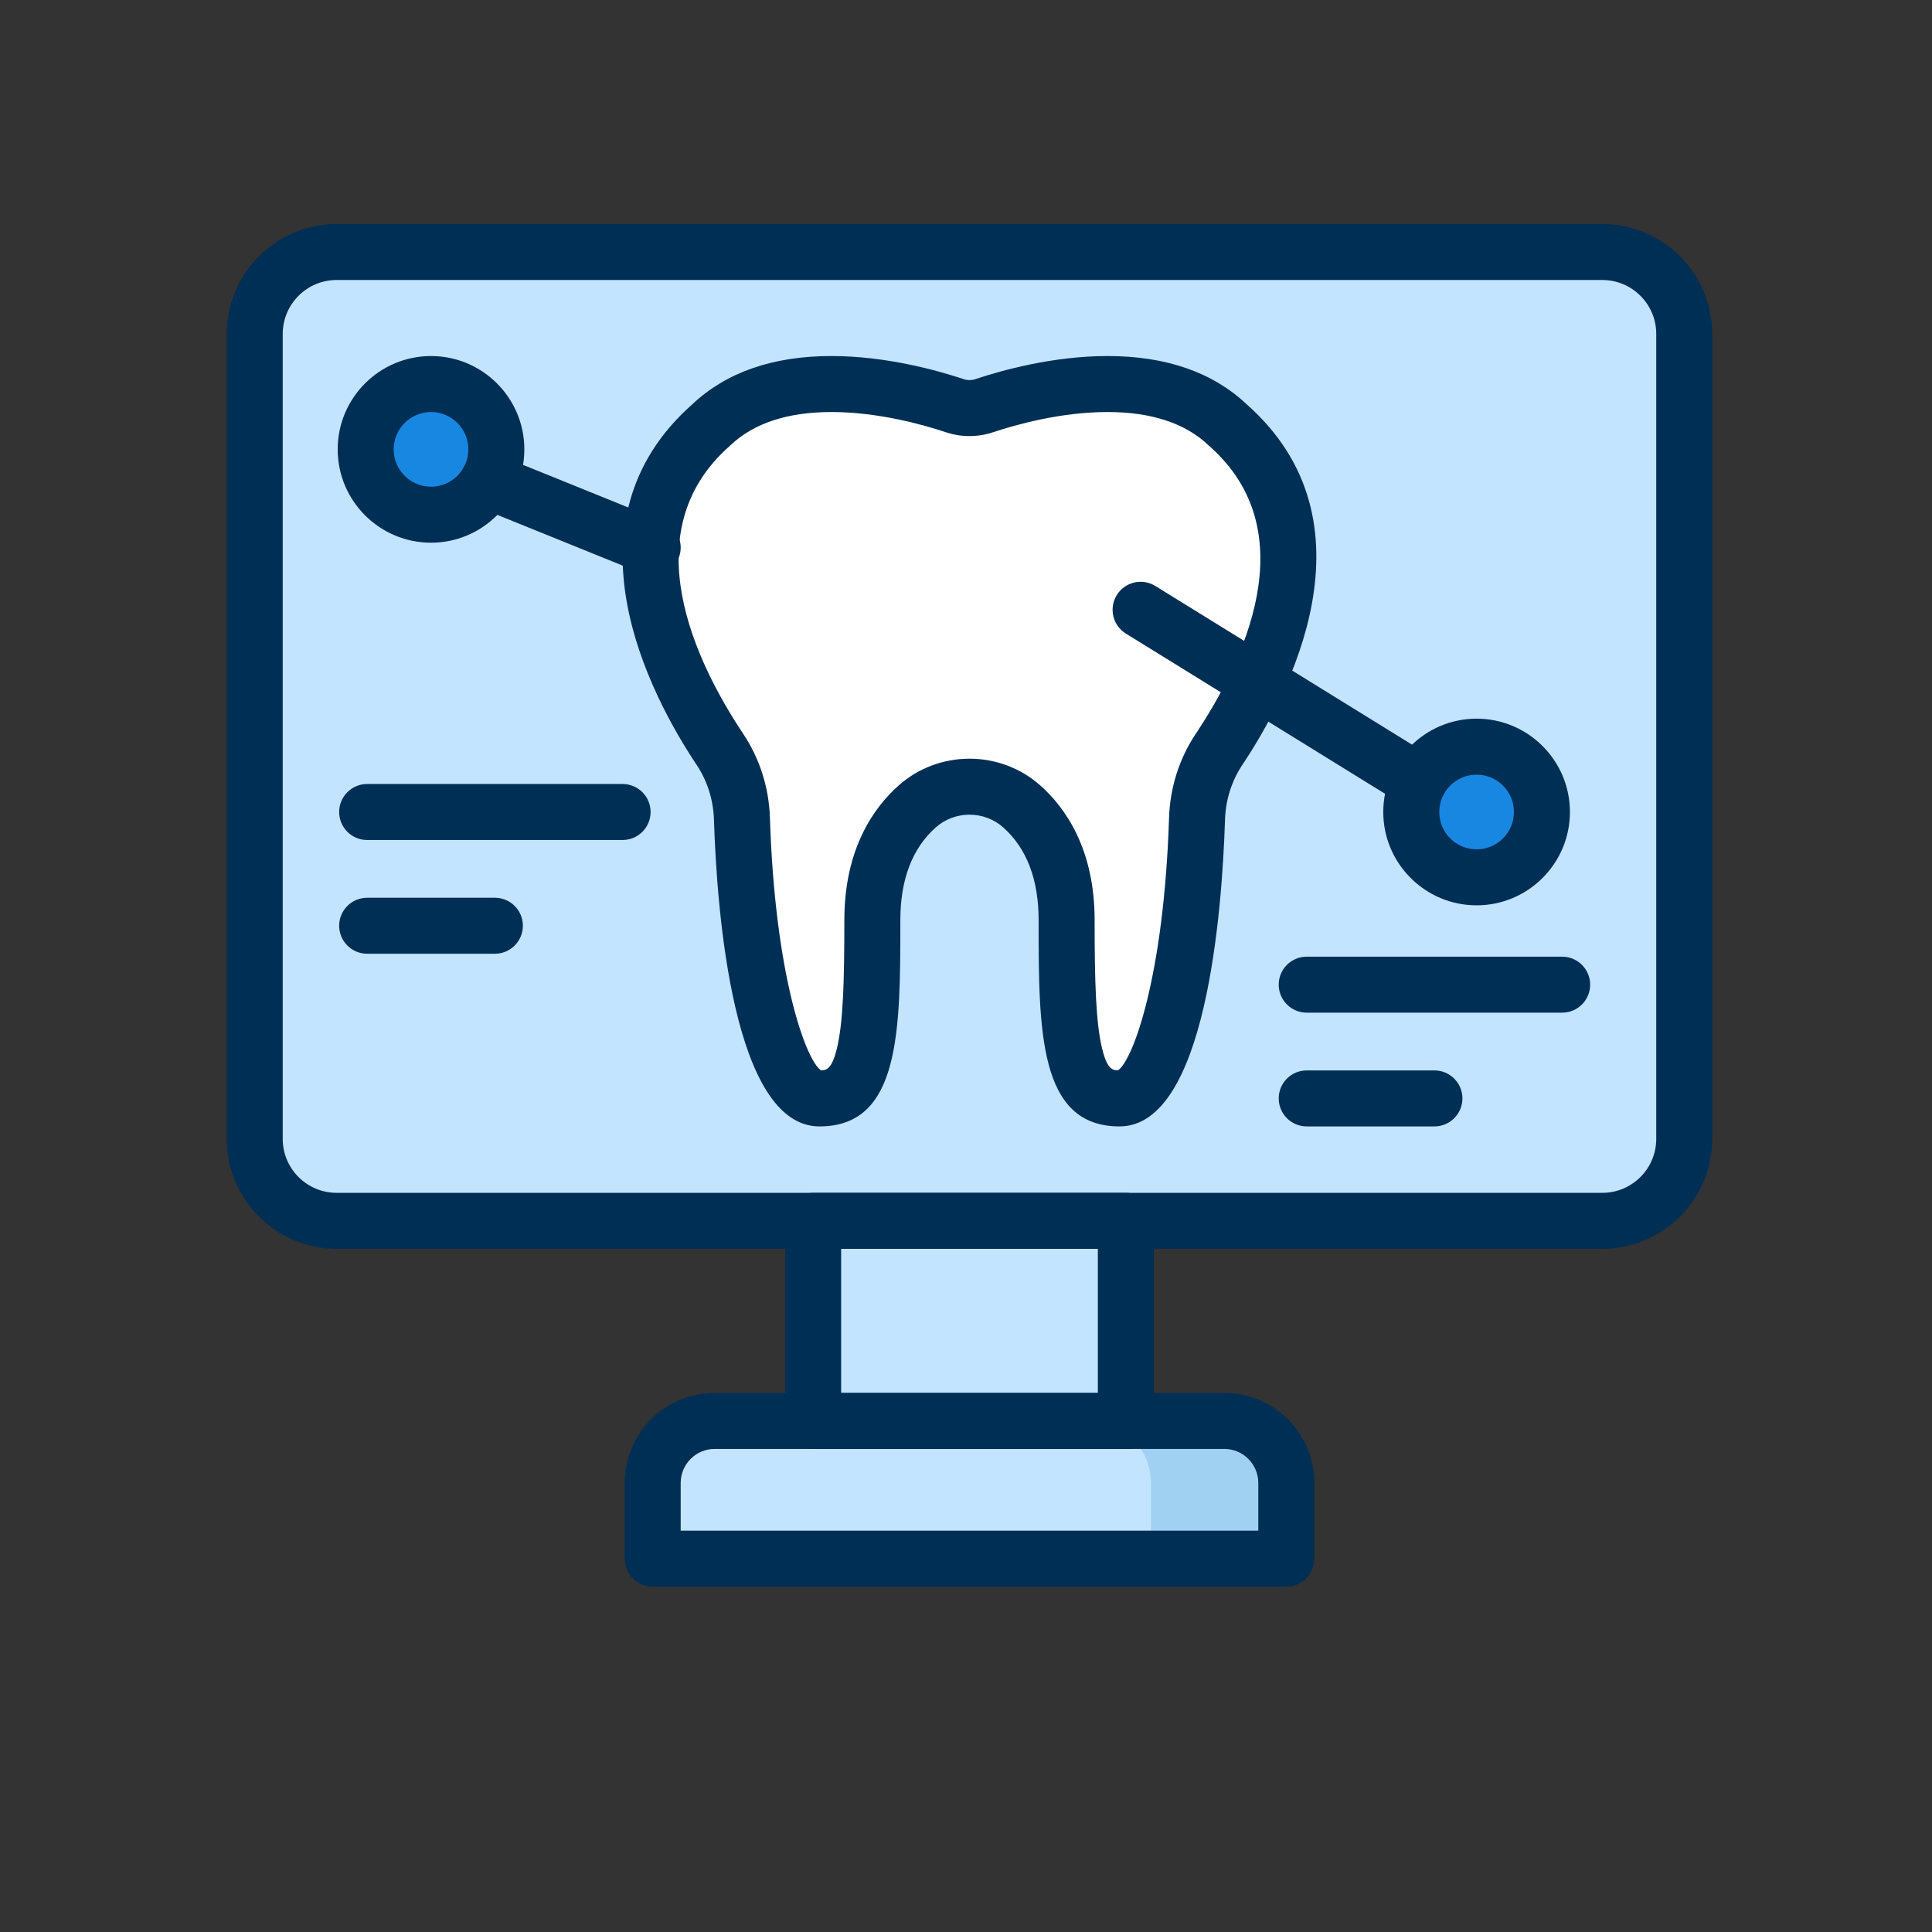<svg width="207" height="207" viewBox="0 0 207 207" fill="none" xmlns="http://www.w3.org/2000/svg">
<rect x="0" y="0" width="207" height="207" fill="#333333" stroke="none"/>
<path fill-rule="evenodd" clip-rule="evenodd" d="M137.817 167H69.93V158.883C69.93 155.215 72.903 152.242 76.572 152.242H131.176C134.844 152.242 137.817 155.215 137.817 158.883V167Z" fill="#C3E4FF"/>
<path fill-rule="evenodd" clip-rule="evenodd" d="M171.68 130.803H36.067C31.221 130.803 27.293 126.874 27.293 122.028V35.775C27.293 30.928 31.221 27 36.067 27H171.68C176.526 27 180.455 30.928 180.455 35.775V122.028C180.455 126.874 176.526 130.803 171.68 130.803" fill="#C3E4FF"/>
<path fill-rule="evenodd" clip-rule="evenodd" d="M87.122 152.243H120.626V130.804H87.122V152.243Z" fill="#C3E4FF"/>
<path fill-rule="evenodd" clip-rule="evenodd" d="M131.176 152.242H116.676C120.344 152.242 123.317 155.215 123.317 158.883V167H137.817V158.883C137.817 155.215 134.844 152.242 131.176 152.242" fill="#A0D1F2"/>
<path fill-rule="evenodd" clip-rule="evenodd" d="M165.207 87C165.207 90.866 162.073 94 158.207 94C154.341 94 151.207 90.866 151.207 87C151.207 83.134 154.341 80 158.207 80C162.073 80 165.207 83.134 165.207 87" fill="#1887E2"/>
<path fill-rule="evenodd" clip-rule="evenodd" d="M53.18 48.147C53.18 52.013 50.046 55.147 46.18 55.147C42.314 55.147 39.18 52.013 39.18 48.147C39.18 44.281 42.314 41.147 46.18 41.147C50.046 41.147 53.18 44.281 53.18 48.147" fill="#1887E2"/>
<path fill-rule="evenodd" clip-rule="evenodd" d="M36.067 30C32.883 30 30.292 32.591 30.292 35.775V122.028C30.292 125.212 32.883 127.803 36.067 127.803H171.679C174.863 127.803 177.454 125.212 177.454 122.028V35.775C177.454 32.591 174.863 30 171.679 30H36.067ZM171.679 133.803H36.067C29.574 133.803 24.292 128.521 24.292 122.028V35.775C24.292 29.282 29.574 24 36.067 24H171.679C178.172 24 183.454 29.282 183.454 35.775V122.028C183.454 128.521 178.172 133.803 171.679 133.803V133.803Z" fill="#002F55"/>
<path fill-rule="evenodd" clip-rule="evenodd" d="M90.122 149.243H117.626V133.804H90.122V149.243ZM120.626 155.243H87.122C85.465 155.243 84.122 153.899 84.122 152.243V130.804C84.122 129.147 85.465 127.804 87.122 127.804H120.626C122.282 127.804 123.626 129.147 123.626 130.804V152.243C123.626 153.899 122.282 155.243 120.626 155.243V155.243Z" fill="#002F55"/>
<path fill-rule="evenodd" clip-rule="evenodd" d="M72.931 164H134.817V158.883C134.817 156.876 133.183 155.242 131.176 155.242H76.572C74.564 155.242 72.931 156.876 72.931 158.883V164ZM137.817 170H69.931C68.274 170 66.931 168.657 66.931 167V158.883C66.931 153.567 71.256 149.242 76.572 149.242H131.176C136.492 149.242 140.817 153.567 140.817 158.883V167C140.817 168.657 139.473 170 137.817 170V170Z" fill="#002F55"/>
<path fill-rule="evenodd" clip-rule="evenodd" d="M131.525 45.511C123.819 38.21 110.06 41.929 105.438 43.471C104.421 43.81 103.326 43.81 102.31 43.471C97.688 41.929 83.929 38.21 76.223 45.511C63.59 56.613 72.522 73.366 77.134 80.285C78.605 82.492 79.409 85.07 79.494 87.72C79.984 103.043 83.067 117.687 87.801 117.687C92.974 117.687 93.466 111.775 93.466 98.58C93.466 92.307 95.819 88.578 98.287 86.392C101.454 83.587 106.294 83.587 109.461 86.392C111.929 88.578 114.282 92.307 114.282 98.58C114.282 111.775 114.774 117.687 119.947 117.687C124.681 117.687 127.764 103.043 128.254 87.72C128.339 85.07 129.143 82.492 130.614 80.285C135.225 73.366 144.158 56.613 131.525 45.511" fill="white"/>
<path fill-rule="evenodd" clip-rule="evenodd" d="M89.085 44.146C84.401 44.146 80.767 45.338 78.286 47.689C78.259 47.715 78.231 47.74 78.203 47.765C67.702 56.993 74.589 71.059 79.63 78.621C81.399 81.275 82.388 84.388 82.492 87.624C83.031 104.491 86.325 113.573 87.967 114.685C88.588 114.671 89.135 114.498 89.66 112.365C90.334 109.626 90.466 105.236 90.466 98.58C90.466 90.92 93.637 86.503 96.297 84.146C98.378 82.303 101.068 81.288 103.874 81.288C106.679 81.288 109.369 82.303 111.45 84.146C114.11 86.503 117.281 90.92 117.281 98.58C117.281 105.236 117.413 109.626 118.088 112.365C118.612 114.498 119.159 114.671 119.78 114.685C121.422 113.573 124.716 104.491 125.255 87.624C125.358 84.389 126.348 81.275 128.117 78.621C133.158 71.059 140.045 56.993 129.544 47.765C129.516 47.74 129.488 47.715 129.461 47.689C126.98 45.338 123.347 44.146 118.662 44.146C113.642 44.146 108.816 45.506 106.387 46.317C104.761 46.859 102.986 46.859 101.361 46.317C98.931 45.506 94.106 44.146 89.085 44.146M119.947 120.687C111.281 120.687 111.281 110.442 111.281 98.58C111.281 94.222 110 90.877 107.472 88.638C106.489 87.768 105.211 87.288 103.874 87.288C102.536 87.288 101.258 87.768 100.276 88.638C97.748 90.877 96.466 94.222 96.466 98.58C96.466 110.442 96.466 120.687 87.8 120.687C78.544 120.687 76.811 97.699 76.495 87.816C76.427 85.7 75.785 83.67 74.638 81.949C69.709 74.554 59.81 55.994 74.201 43.294C77.831 39.878 82.838 38.146 89.085 38.146C94.954 38.146 100.485 39.7 103.26 40.625C103.657 40.758 104.089 40.758 104.488 40.625C107.262 39.7 112.793 38.146 118.662 38.146C124.909 38.146 129.917 39.878 133.546 43.294C147.938 55.994 138.039 74.554 133.11 81.949C131.962 83.671 131.32 85.699 131.252 87.816C130.937 97.699 129.203 120.687 119.947 120.687" fill="#002F55"/>
<path fill-rule="evenodd" clip-rule="evenodd" d="M167.374 108.5H140.005C138.348 108.5 137.005 107.157 137.005 105.5C137.005 103.843 138.348 102.5 140.005 102.5H167.374C169.031 102.5 170.374 103.843 170.374 105.5C170.374 107.157 169.031 108.5 167.374 108.5" fill="#002F55"/>
<path fill-rule="evenodd" clip-rule="evenodd" d="M153.689 120.687H140.005C138.348 120.687 137.005 119.344 137.005 117.687C137.005 116.03 138.348 114.687 140.005 114.687H153.689C155.346 114.687 156.689 116.03 156.689 117.687C156.689 119.344 155.346 120.687 153.689 120.687" fill="#002F55"/>
<path fill-rule="evenodd" clip-rule="evenodd" d="M66.707 90H39.338C37.681 90 36.338 88.657 36.338 87C36.338 85.343 37.681 84 39.338 84H66.707C68.364 84 69.707 85.343 69.707 87C69.707 88.657 68.364 90 66.707 90" fill="#002F55"/>
<path fill-rule="evenodd" clip-rule="evenodd" d="M53.023 102.187H39.339C37.681 102.187 36.339 100.844 36.339 99.187C36.339 97.53 37.681 96.187 39.339 96.187H53.023C54.679 96.187 56.023 97.53 56.023 99.187C56.023 100.844 54.679 102.187 53.023 102.187" fill="#002F55"/>
<path fill-rule="evenodd" clip-rule="evenodd" d="M158.207 83C156.001 83 154.207 84.794 154.207 87C154.207 89.206 156.001 91 158.207 91C160.413 91 162.207 89.206 162.207 87C162.207 84.794 160.413 83 158.207 83M158.207 97C152.693 97 148.207 92.514 148.207 87C148.207 81.486 152.693 77 158.207 77C163.721 77 168.207 81.486 168.207 87C168.207 92.514 163.721 97 158.207 97" fill="#002F55"/>
<path fill-rule="evenodd" clip-rule="evenodd" d="M46.18 44.147C43.974 44.147 42.18 45.941 42.18 48.147C42.18 50.352 43.974 52.147 46.18 52.147C48.386 52.147 50.18 50.352 50.18 48.147C50.18 45.941 48.386 44.147 46.18 44.147M46.18 58.147C40.666 58.147 36.18 53.66 36.18 48.147C36.18 42.633 40.666 38.147 46.18 38.147C51.694 38.147 56.18 42.633 56.18 48.147C56.18 53.66 51.694 58.147 46.18 58.147" fill="#002F55"/>
<path fill-rule="evenodd" clip-rule="evenodd" d="M69.93 61.667C69.555 61.667 69.174 61.596 68.805 61.447L51.179 54.314C49.644 53.692 48.903 51.944 49.524 50.408C50.146 48.872 51.896 48.131 53.43 48.752L71.056 55.885C72.592 56.507 73.333 58.255 72.712 59.791C72.239 60.958 71.116 61.667 69.93 61.667" fill="#002F55"/>
<path fill-rule="evenodd" clip-rule="evenodd" d="M152.005 86.755C151.467 86.755 150.922 86.61 150.431 86.306L120.63 67.885C119.22 67.014 118.784 65.166 119.655 63.756C120.527 62.348 122.376 61.911 123.784 62.782L153.585 81.203C154.995 82.074 155.431 83.922 154.56 85.332C153.992 86.25 153.01 86.755 152.005 86.755" fill="#002F55"/>
</svg>
